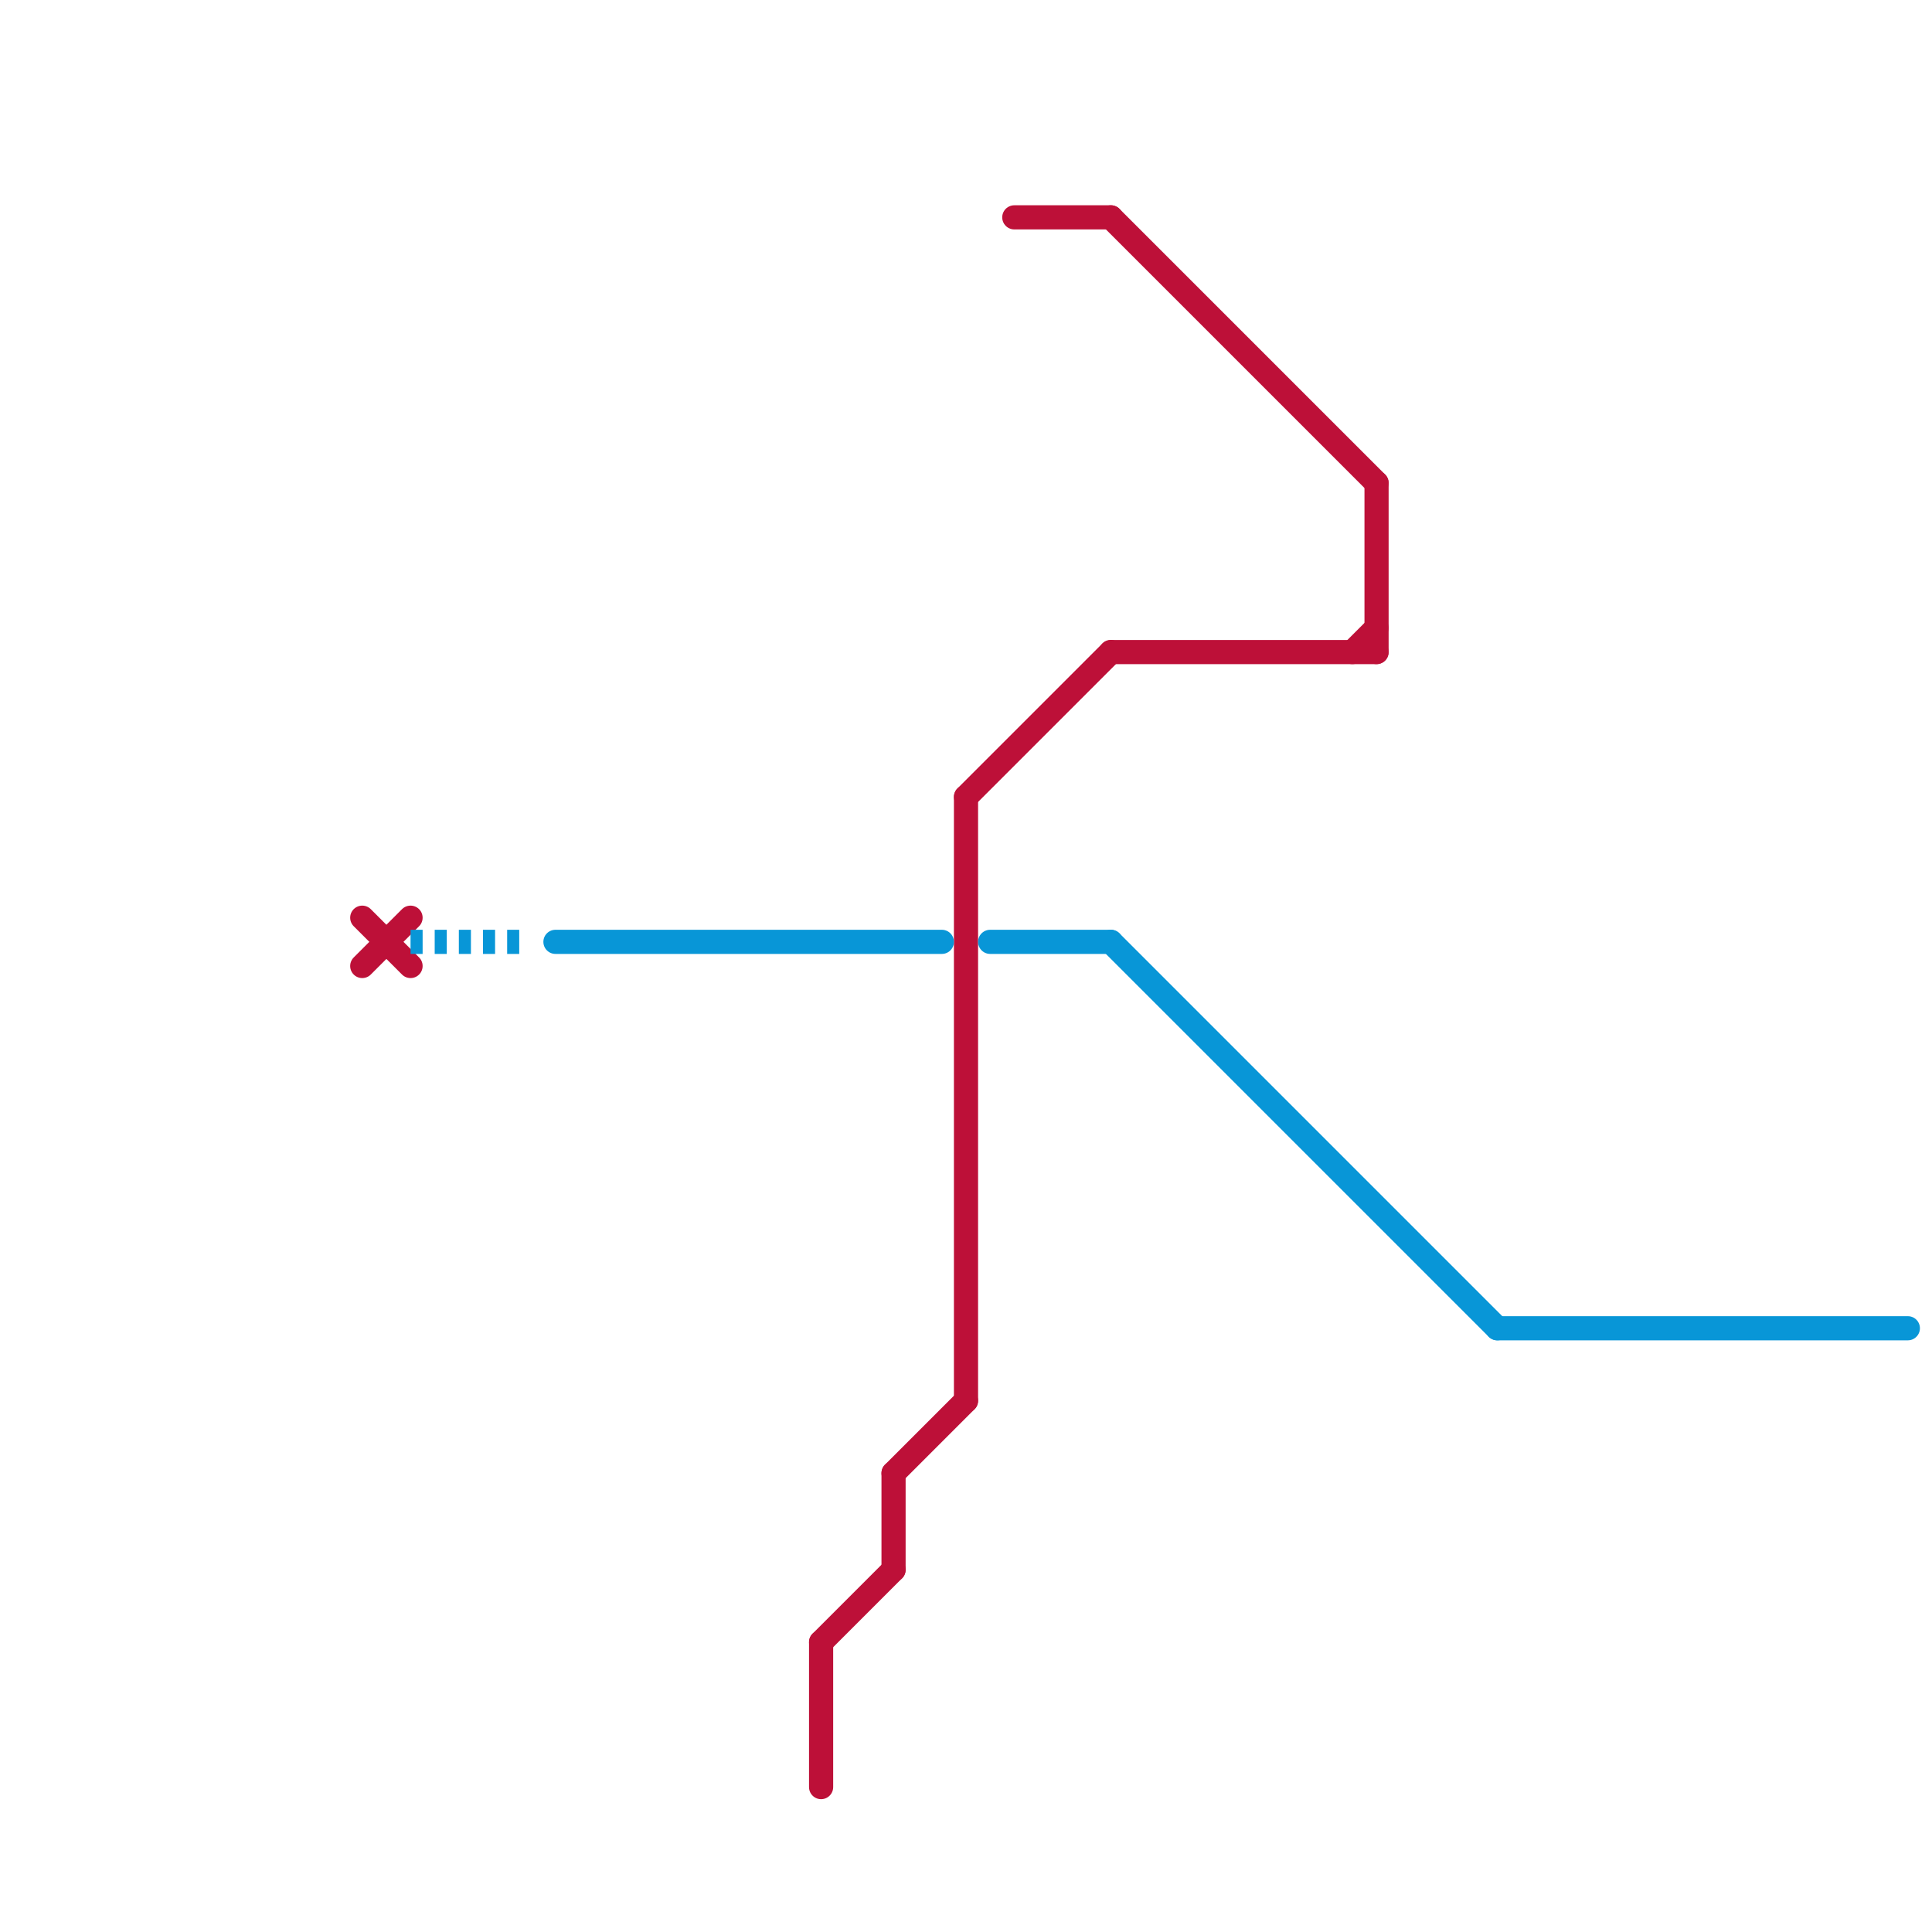 
<svg version="1.1" xmlns="http://www.w3.org/2000/svg" viewBox="0 0 80 80">
<style>text { font: 1px Helvetica; font-weight: 600; white-space: pre; dominant-baseline: central; } line { stroke-width: 1; fill: none; stroke-linecap: round; stroke-linejoin: round; } .c0 { stroke: #bd1038 } .c1 { stroke: #0896d7 } .w1 { stroke-width: 1; }.l2 { stroke-dasharray: .5 .5; stroke-linecap: butt; }</style><defs><g id="wm-xf"><circle r="1.2" fill="#000"/><circle r="0.9" fill="#fff"/><circle r="0.6" fill="#000"/><circle r="0.3" fill="#fff"/></g><g id="wm"><circle r="0.6" fill="#000"/><circle r="0.3" fill="#fff"/></g></defs><line class="c0 " x1="15" y1="40" x2="17" y2="38"/><line class="c0 " x1="40" y1="33" x2="46" y2="27"/><line class="c0 " x1="46" y1="9" x2="57" y2="20"/><line class="c0 " x1="57" y1="20" x2="57" y2="27"/><line class="c0 " x1="40" y1="33" x2="40" y2="58"/><line class="c0 " x1="15" y1="38" x2="17" y2="40"/><line class="c0 " x1="37" y1="61" x2="37" y2="65"/><line class="c0 " x1="46" y1="27" x2="57" y2="27"/><line class="c0 " x1="42" y1="9" x2="46" y2="9"/><line class="c0 " x1="56" y1="27" x2="57" y2="26"/><line class="c0 " x1="34" y1="68" x2="37" y2="65"/><line class="c0 " x1="37" y1="61" x2="40" y2="58"/><line class="c0 " x1="34" y1="68" x2="34" y2="74"/><line class="c1 l2" x1="17" y1="39" x2="22" y2="39"/><line class="c1 " x1="23" y1="39" x2="39" y2="39"/><line class="c1 " x1="46" y1="39" x2="62" y2="55"/><line class="c1 " x1="62" y1="55" x2="79" y2="55"/><line class="c1 " x1="41" y1="39" x2="46" y2="39"/>
</svg>
